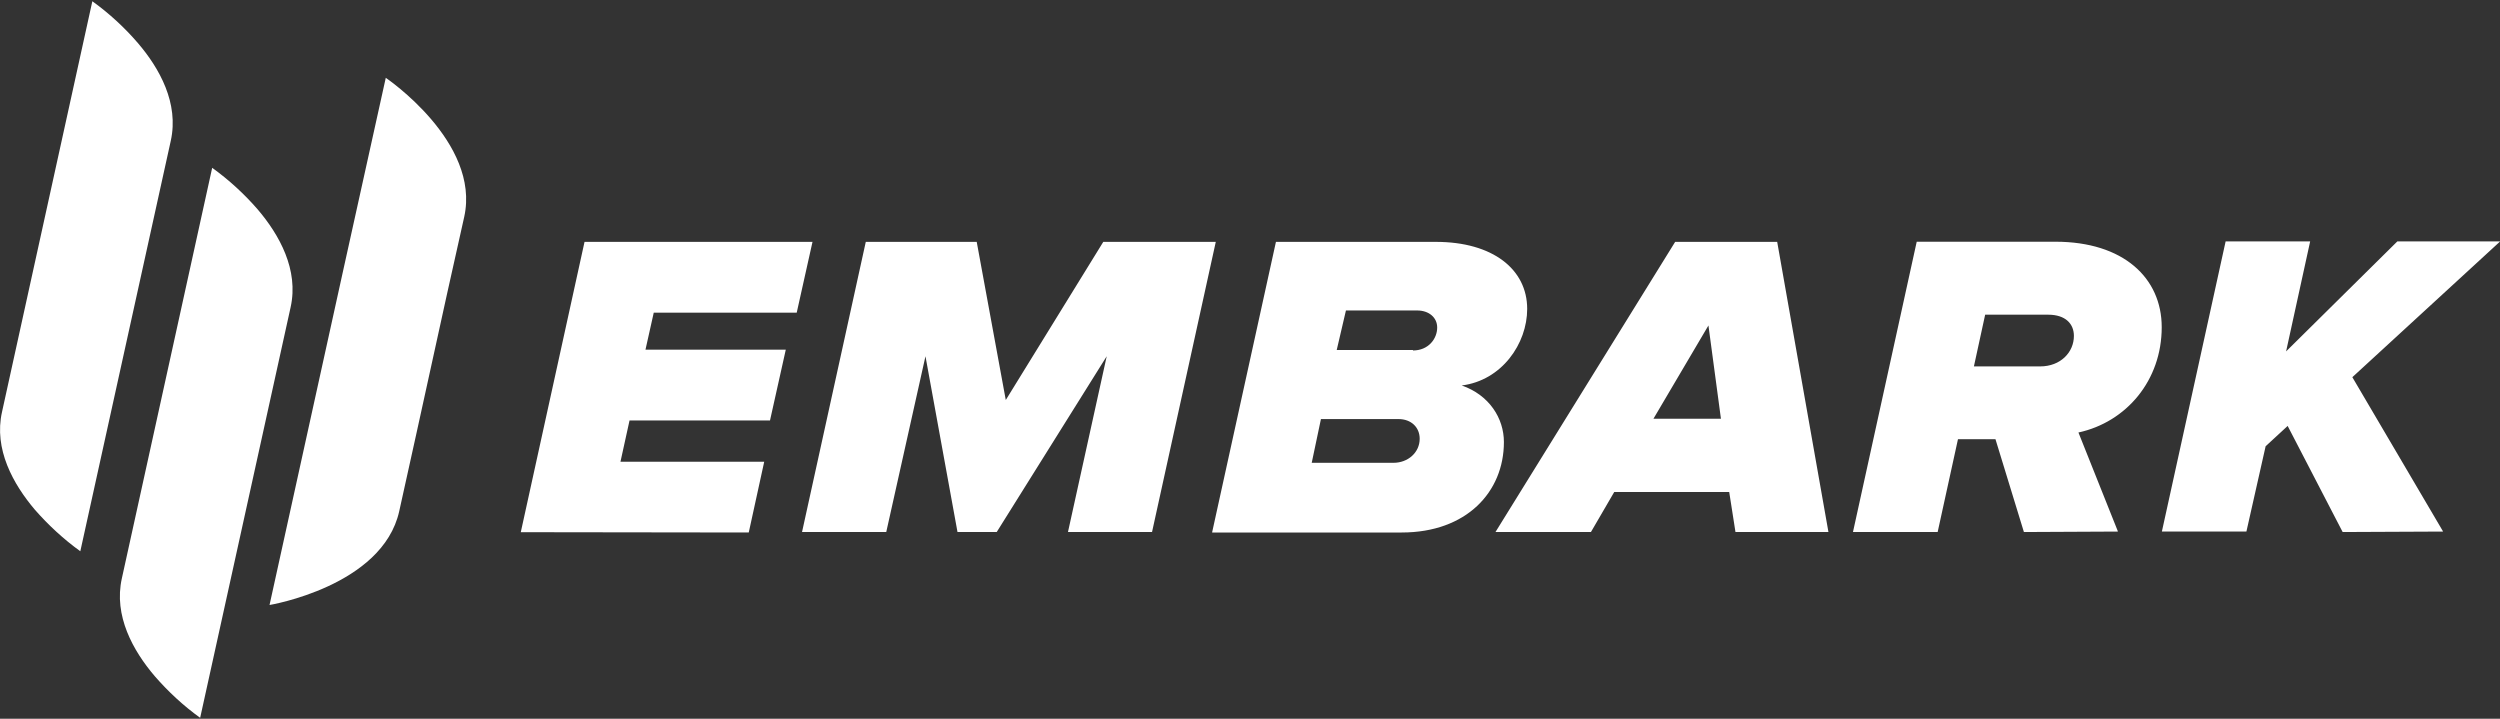 <svg version="1.2" xmlns="http://www.w3.org/2000/svg" viewBox="0 0 1600 460" width="1600" height="460">
	<rect x="0" y="0" width="1600" height="460" fill="#333333" stroke="none"/>
	<title>embark-trucks-logo-vector-svg</title>
	<style>
		.s0 { fill: #ffffff } 
	</style>
	<path id="Layer" fill-rule="evenodd" class="s0" d="m374.1 154.8h145.9l-10.1 45.3h-91.5l-5.3 23.7h89.8l-10.1 45.3h-89.9l-5.8 26.4h92l-9.9 45.3l-145.9-0.2zm309.4 185.7l24.8-112.5l-70.4 112.5h-25.1l-20.5-112.5l-25.1 112.5h-53.9l40.8-185.7h71l18.6 101.2l62.4-101.2h72l-40.8 185.7zm92.3 0l40.8-185.7h102.4c36.3 0 58.4 17.5 58.4 42.9c0 22.3-16.3 45.8-41.9 49c17.6 6.1 27 21 27 36.2c0 32-24 57.9-65.4 57.9h-121.3zm132.8-59.7c0-7.2-5.3-12.6-13.6-12.6h-49.6l-5.9 28h52.3c9.3 0 16.8-6.6 16.8-15.4zm-4.3-56.5c9.9 0 15.5-7.5 15.5-14.7c0-6.4-5.3-10.9-12.8-10.9h-45.6l-5.9 25.3h48.8zm233.1-69.5l32.8 185.7h-59.5l-4-25.6h-73.6l-14.9 25.6h-61.1l115-185.7c-0.3 0 65.3 0 65.3 0zm-44 53.5l-35.2 59.7h43.2zm201.9 132.2l-18.2-59.4h-24l-13 59.4h-54.2l40.8-185.8h88.8c43.5 0 68 23.2 68 54.7c0 34.1-22.6 60.7-53.3 67.4l25.3 63.4zm10.4-106c13.1 0 21.6-9.1 21.6-19.5c0-7.7-5.3-13.6-16.5-13.6h-40.3l-7.2 33.1zm193.6 106l-35.2-67.9l-14.1 13l-12.3 54.6h-54.1l40.8-185.7h54.1l-15.4 70.4l71.2-70.4h65.8l-94.6 86.9l58.1 98.8zm-1363.5-233.1c10.7 7.7 20.6 16.8 29.1 26.6c13.9 16.3 26.4 38.7 21.1 62.6l-57.9 262.8c-10.7-7.7-20.5-16.8-29.1-26.7c-13.8-16.2-26.4-38.6-21-62.6z" />
	<path id="Layer" class="s0" d="m246.9 49.8c0 0 60.8 41.1 50.2 89l-11 49.3l-19.7 89.8l-10.9 49.3c-10.7 48-83 60-83 60l47-213.5zm-187.8-49c10.7 7.7 20.6 16.8 29.1 26.7c13.9 16.2 26.4 38.6 21.1 62.6l-57.9 262.7c-10.7-7.7-20.5-16.8-29.1-26.6c-13.8-16.3-26.4-38.7-21-62.6z" />
</svg>